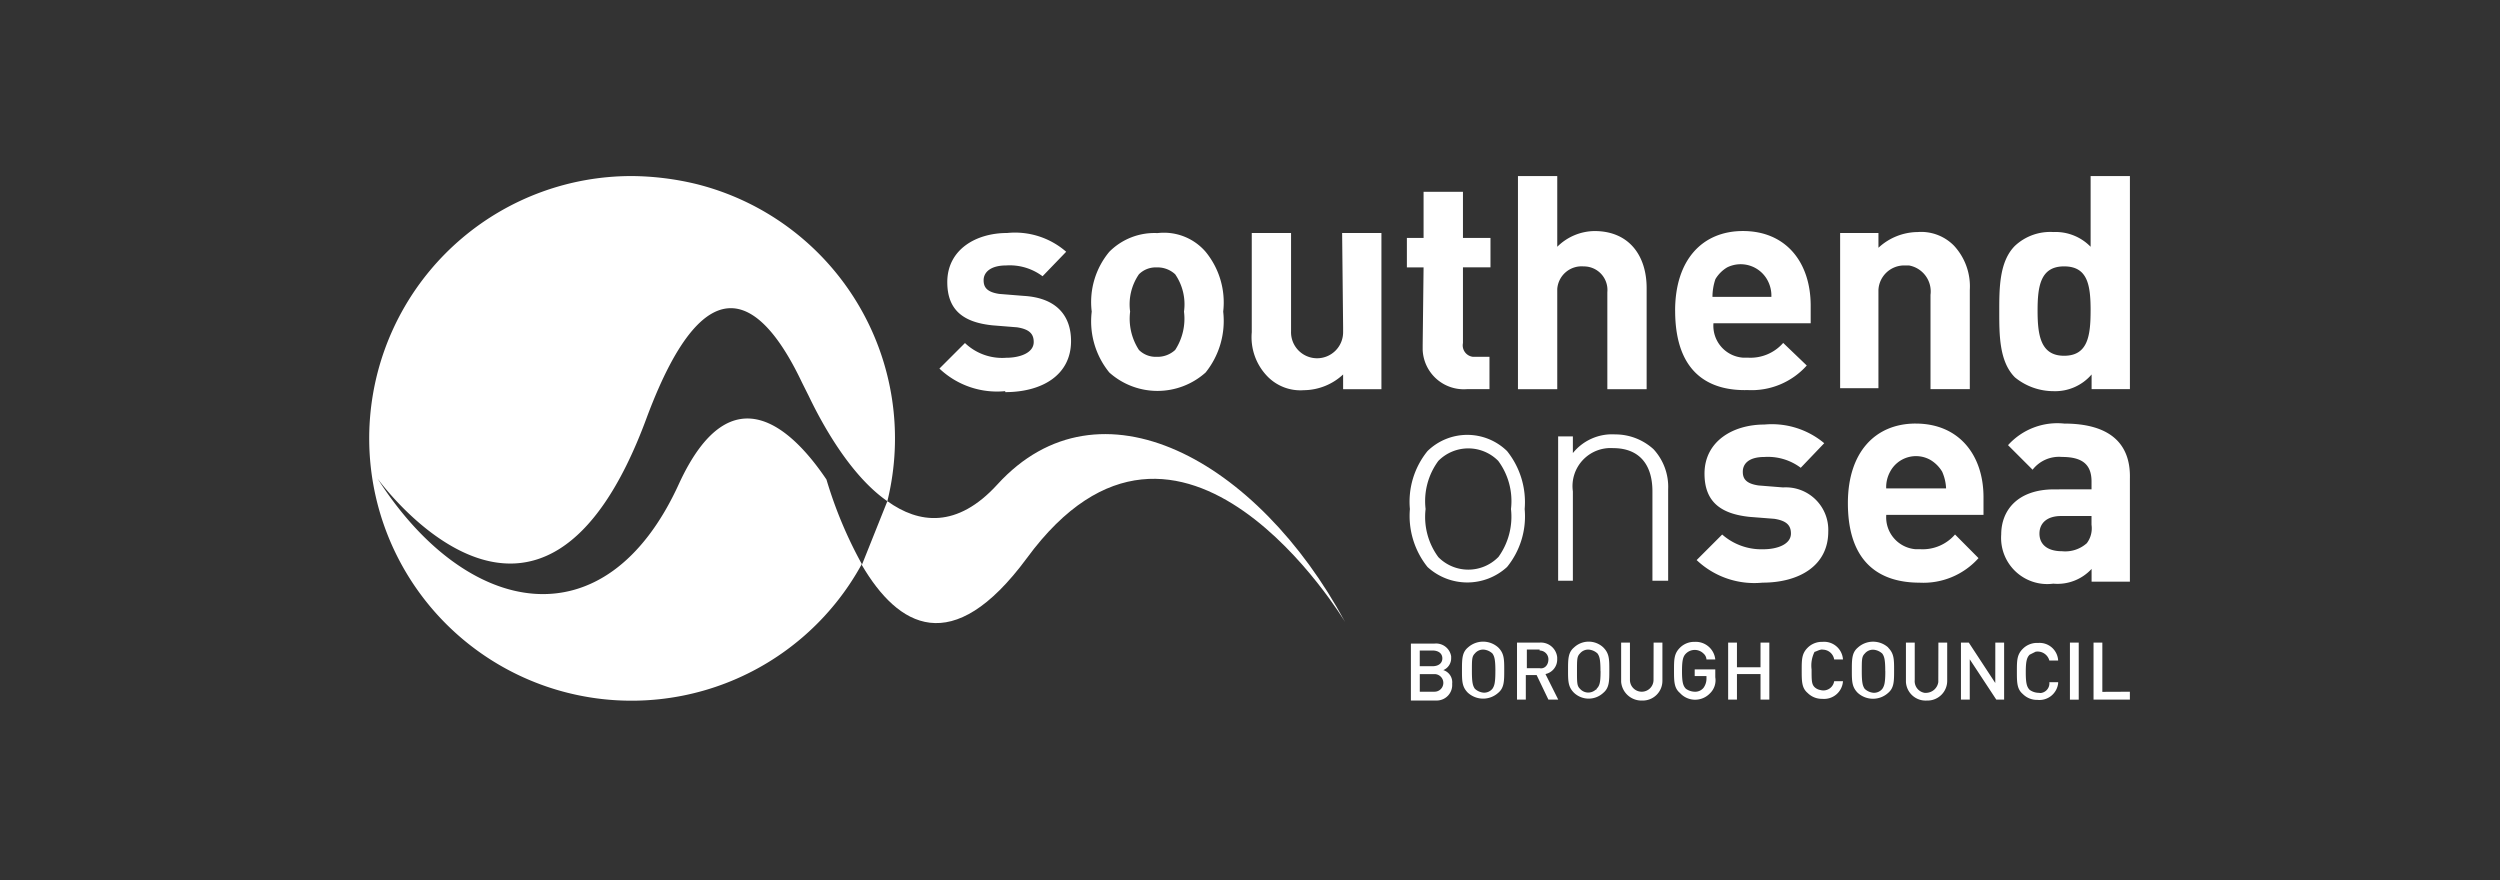 <svg xmlns="http://www.w3.org/2000/svg" width="142" height="50" viewBox="0 0 142 50"><rect x="0" y="0" width="142" height="50" fill="#333333" stroke="none"/><g transform="translate(-1054 -615)"><rect width="142" height="50" transform="translate(1054 615)" fill="#fff" opacity="0"/><g transform="translate(1072.1 621.7)"><path d="M68.376,12.673c0,1.953-1.674,2.9-3.738,2.9v-.056A4.757,4.757,0,0,1,60.9,14.235l1.451-1.451a3.057,3.057,0,0,0,2.343.837c.781,0,1.562-.279,1.562-.893,0-.446-.223-.725-.948-.837l-1.395-.112c-1.618-.167-2.566-.837-2.566-2.455,0-1.841,1.618-2.79,3.4-2.79A4.421,4.421,0,0,1,68.1,7.6L66.758,8.991a3.109,3.109,0,0,0-2.064-.614c-.893,0-1.283.391-1.283.837,0,.335.112.669.893.781l1.395.112C67.539,10.218,68.376,11.222,68.376,12.673ZM76.019,7.6a4.536,4.536,0,0,1,1,3.4,4.678,4.678,0,0,1-1,3.459,4.1,4.1,0,0,1-5.468,0,4.6,4.6,0,0,1-1-3.459,4.458,4.458,0,0,1,1-3.4,3.612,3.612,0,0,1,2.734-1.06A3.126,3.126,0,0,1,76.019,7.6ZM74.792,11a3.01,3.01,0,0,0-.5-2.12,1.473,1.473,0,0,0-1.06-.391,1.344,1.344,0,0,0-1,.391,3.01,3.01,0,0,0-.5,2.12,3.251,3.251,0,0,0,.5,2.176,1.344,1.344,0,0,0,1,.391,1.473,1.473,0,0,0,1.06-.391,3.251,3.251,0,0,0,.5-2.176Zm9.038.893v.279a1.479,1.479,0,1,1-2.957-.056V6.536H78.641v5.635a3.192,3.192,0,0,0,.893,2.511,2.609,2.609,0,0,0,2.064.781,3.317,3.317,0,0,0,2.232-.893v.837h2.176V6.536H83.774Zm4.519,1v.279a2.336,2.336,0,0,0,2.511,2.232h1.283V13.566h-.948a.655.655,0,0,1-.558-.781v-4.3H92.2V6.815H90.637V4.193H88.4V6.815h-.948V8.489H88.4Zm10.489-2.9v5.412h2.232V9.66c0-1.841-1-3.236-2.957-3.236a3.048,3.048,0,0,0-2.12.893V3.3H93.761V15.407h2.232V9.716A1.386,1.386,0,0,1,97.5,8.433h.056a1.337,1.337,0,0,1,1.283,1.451S98.838,9.939,98.838,9.995Zm3.85.948c0-2.9,1.562-4.519,3.85-4.519,2.455,0,3.85,1.785,3.85,4.24v1h-5.523a1.817,1.817,0,0,0,1.674,1.953h.279a2.468,2.468,0,0,0,2.008-.837l1.339,1.283a4.2,4.2,0,0,1-3.347,1.395c-2.12.056-4.129-.893-4.129-4.519Zm2.12-.781h3.347a1.834,1.834,0,0,0-.223-.948,1.732,1.732,0,0,0-2.287-.725,1.923,1.923,0,0,0-.669.669,3.159,3.159,0,0,0-.167,1Zm12.386-.112v5.356h2.232V9.772a3.4,3.4,0,0,0-.893-2.511,2.609,2.609,0,0,0-2.064-.781,3.317,3.317,0,0,0-2.232.893V6.536H112.06v8.815h2.176V9.772a1.466,1.466,0,0,1,1.451-1.395h.279A1.5,1.5,0,0,1,117.193,10.051Zm11.326,5.356h-2.176V14.57a2.726,2.726,0,0,1-2.176.948,3.466,3.466,0,0,1-2.176-.781c-.893-.893-.893-2.4-.893-3.738s0-2.845.893-3.738a2.927,2.927,0,0,1,2.176-.781,2.775,2.775,0,0,1,2.12.837V3.3h2.232Zm-2.232-4.463c0-1.451-.167-2.511-1.506-2.511s-1.506,1.116-1.506,2.511.167,2.566,1.506,2.566S126.287,12.394,126.287,10.943Zm-36.264,21.2a.881.881,0,0,1-.837.948H87.68V29.856h1.339a.866.866,0,0,1,.948.725h0v.112a.725.725,0,0,1-.446.669A.724.724,0,0,1,90.023,32.144Zm-1.841-1h.725c.335,0,.558-.167.558-.446s-.223-.446-.558-.446h-.725Zm1.339.948a.5.5,0,0,0-.5-.5h-.837v1h.837a.5.5,0,0,0,.5-.5Zm3.124-2.008c.335.335.335.669.335,1.283s0,1-.335,1.283a1.284,1.284,0,0,1-1.73,0c-.335-.335-.335-.669-.335-1.283s0-1,.335-1.283A1.284,1.284,0,0,1,92.645,30.08Zm-.167,1.339c0-.669-.056-.837-.167-1a.831.831,0,0,0-.5-.223.606.606,0,0,0-.5.223c-.167.167-.167.335-.167,1s.056.837.167,1a.831.831,0,0,0,.5.223.606.606,0,0,0,.5-.223C92.422,32.255,92.478,32.088,92.478,31.419Zm2.845.167.725,1.451H95.49l-.669-1.395h-.614v1.395h-.5V29.8h1.283a.931.931,0,0,1,1,.837v.112a.841.841,0,0,1-.669.837Zm.167-.837a.5.5,0,0,0-.5-.5h0v-.056h-.725v1.06h.725C95.267,31.307,95.49,31.084,95.49,30.749Zm3.124-.669c.335.335.335.669.335,1.283s0,1-.335,1.283a1.213,1.213,0,0,1-1.674,0c-.335-.335-.335-.669-.335-1.283s0-1,.335-1.283A1.213,1.213,0,0,1,98.615,30.08Zm-.167,1.339c0-.669-.056-.837-.167-1a.831.831,0,0,0-.5-.223.606.606,0,0,0-.5.223c-.167.167-.167.335-.167,1s0,.837.167,1a.626.626,0,0,0,.893.056.055.055,0,0,0,.056-.056c.167-.167.223-.335.223-1Zm3.013.5a.669.669,0,1,1-1.339,0V29.8h-.5v2.232a1.159,1.159,0,0,0,1.172,1.06h.056a1.119,1.119,0,0,0,1.116-1.116V29.8h-.5ZM103.8,31.7h.669v.167a.9.9,0,0,1-.167.5.606.606,0,0,1-.5.223.9.9,0,0,1-.5-.167c-.167-.167-.223-.391-.223-1s.056-.837.223-1a.707.707,0,0,1,1,0h0a.482.482,0,0,1,.167.335h.5a1.113,1.113,0,0,0-1.172-1,1.135,1.135,0,0,0-.837.335c-.335.335-.335.669-.335,1.283s0,1,.335,1.283a1.162,1.162,0,0,0,1.674.056l.056-.056a1.029,1.029,0,0,0,.279-.893v-.446H103.8Zm3.738-.5H106.2V29.8h-.5v3.236h.5V31.586h1.339v1.451h.5V29.8h-.5Zm3.515-1a.663.663,0,0,1,.669.558h.5a1.074,1.074,0,0,0-1.172-1,1.135,1.135,0,0,0-.837.335c-.335.335-.335.669-.335,1.283s0,1,.335,1.283a1.135,1.135,0,0,0,.837.335,1.074,1.074,0,0,0,1.172-1h-.5a.62.62,0,0,1-.781.5.636.636,0,0,1-.335-.167c-.167-.167-.167-.391-.167-1a1.743,1.743,0,0,1,.167-1C110.721,30.3,110.889,30.191,111.056,30.191Zm3.738-.112c.335.335.335.669.335,1.283s0,1-.335,1.283a1.284,1.284,0,0,1-1.73,0c-.335-.335-.335-.669-.335-1.283s0-1,.335-1.283A1.284,1.284,0,0,1,114.794,30.08Zm-.167,1.339c0-.669-.056-.837-.167-1a.831.831,0,0,0-.5-.223.606.606,0,0,0-.5.223c-.167.167-.167.335-.167,1s.056.837.167,1a.831.831,0,0,0,.5.223.606.606,0,0,0,.5-.223C114.571,32.255,114.627,32.088,114.627,31.419Zm3.013.5v.112a.713.713,0,0,1-.669.614h-.112a.672.672,0,0,1-.558-.725h0V29.8h-.5v2.232a1.119,1.119,0,0,0,1.172,1.06h.056a1.119,1.119,0,0,0,1.116-1.116V29.8h-.5Zm3.236.167L119.369,29.8h-.446v3.236h.5V30.749l1.506,2.287h.446V29.8h-.5Zm2.455.558a.9.9,0,0,1-.5-.167c-.167-.167-.223-.391-.223-1s.056-.837.223-1l.335-.167a.689.689,0,0,1,.781.5h.5a1.057,1.057,0,0,0-1.116-1h-.056a1.135,1.135,0,0,0-.837.335c-.335.335-.335.669-.335,1.283s0,1,.335,1.283a1.135,1.135,0,0,0,.837.335,1.07,1.07,0,0,0,1.172-.948v-.056h-.5a.554.554,0,0,1-.5.614Zm1.785.391h.5V29.8h-.5Zm1.841-.446V29.8h-.5v3.236h2.064V32.59Z" transform="translate(-25.641 0)" fill="#fff"/><path d="M109.8,30.062a4.563,4.563,0,0,0-1,3.292,4.642,4.642,0,0,0,1,3.292,3.344,3.344,0,0,0,4.519,0,4.563,4.563,0,0,0,1-3.292,4.642,4.642,0,0,0-1-3.292A3.233,3.233,0,0,0,109.8,30.062Zm4.017,6.025a2.391,2.391,0,0,1-3.4,0h0a3.843,3.843,0,0,1-.725-2.734,3.843,3.843,0,0,1,.725-2.734,2.391,2.391,0,0,1,3.4,0h0a3.843,3.843,0,0,1,.725,2.734A3.917,3.917,0,0,1,113.821,36.088Zm8.815-6.137a3.151,3.151,0,0,1,.837,2.287v5.189h-.893V32.35c0-1.562-.781-2.455-2.232-2.455a2.162,2.162,0,0,0-2.287,2.455v5.077h-.837v-8.2h.837v.948a2.858,2.858,0,0,1,2.4-1.06,3.227,3.227,0,0,1,2.176.837Zm9.931,4.686c0,1.953-1.674,2.9-3.738,2.9a4.757,4.757,0,0,1-3.738-1.283l1.451-1.451a3.372,3.372,0,0,0,2.343.837c.781,0,1.562-.279,1.562-.893,0-.446-.223-.725-.948-.837L128.1,33.8c-1.618-.167-2.566-.837-2.566-2.455,0-1.841,1.618-2.79,3.4-2.79a4.634,4.634,0,0,1,3.4,1.06L131,31.011a3.109,3.109,0,0,0-2.064-.614c-.893,0-1.227.391-1.227.837,0,.335.112.669.893.781l1.395.112a2.414,2.414,0,0,1,2.566,2.511Zm4.965-6.137c-2.287,0-3.85,1.618-3.85,4.519,0,3.571,2.008,4.519,4.073,4.519a4.2,4.2,0,0,0,3.347-1.395L139.764,34.8a2.429,2.429,0,0,1-1.953.837h-.279a1.817,1.817,0,0,1-1.674-1.953h5.523v-1c0-2.4-1.395-4.184-3.85-4.184Zm-1.674,3.682a1.834,1.834,0,0,1,.223-.948,1.663,1.663,0,0,1,2.287-.669h0a1.923,1.923,0,0,1,.669.669,2.628,2.628,0,0,1,.223.948Zm10.1-3.682a3.766,3.766,0,0,0-3.18,1.227l1.395,1.395a1.9,1.9,0,0,1,1.674-.725c1.172,0,1.674.446,1.674,1.395v.446H145.4c-2.064,0-3.013,1.172-3.013,2.566a2.621,2.621,0,0,0,2.957,2.79,2.634,2.634,0,0,0,2.176-.837v.725h2.176V31.624C149.75,29.56,148.467,28.5,145.957,28.5Zm1.283,6.806a1.837,1.837,0,0,1-1.395.446c-.837,0-1.283-.391-1.283-1s.446-1,1.227-1h1.73v.5A1.4,1.4,0,0,1,147.24,35.306Z" transform="translate(-46.818 -11.141)" fill="#fff"/><path d="M54.451,33.381c1.785,1.283,3.961,1.562,6.249-.948,5.8-6.36,14.785-1.395,19.75,7.811,0,0-9.317-15.566-18.076-3.626-4.24,5.746-7.309,3.905-9.373.391" transform="translate(-22.149 -11.615)" fill="#fff"/><path d="M17.8,3.3A14.9,14.9,0,1,0,30.851,25.337a24.221,24.221,0,0,1-2.008-4.8c-1.841-2.734-5.356-6.3-8.369.223C16.29,29.968,8.368,28.35,3.346,20.484c0,0,9.261,12.888,15.287-3.459,3.515-9.429,6.695-6.472,8.815-2.008l.056.112.335.669c.669,1.395,2.287,4.463,4.463,5.97A14.893,14.893,0,0,0,21.423,3.746h0A16.124,16.124,0,0,0,17.8,3.3Z" transform="translate(0 0)" fill="#fff"/></g></g></svg>